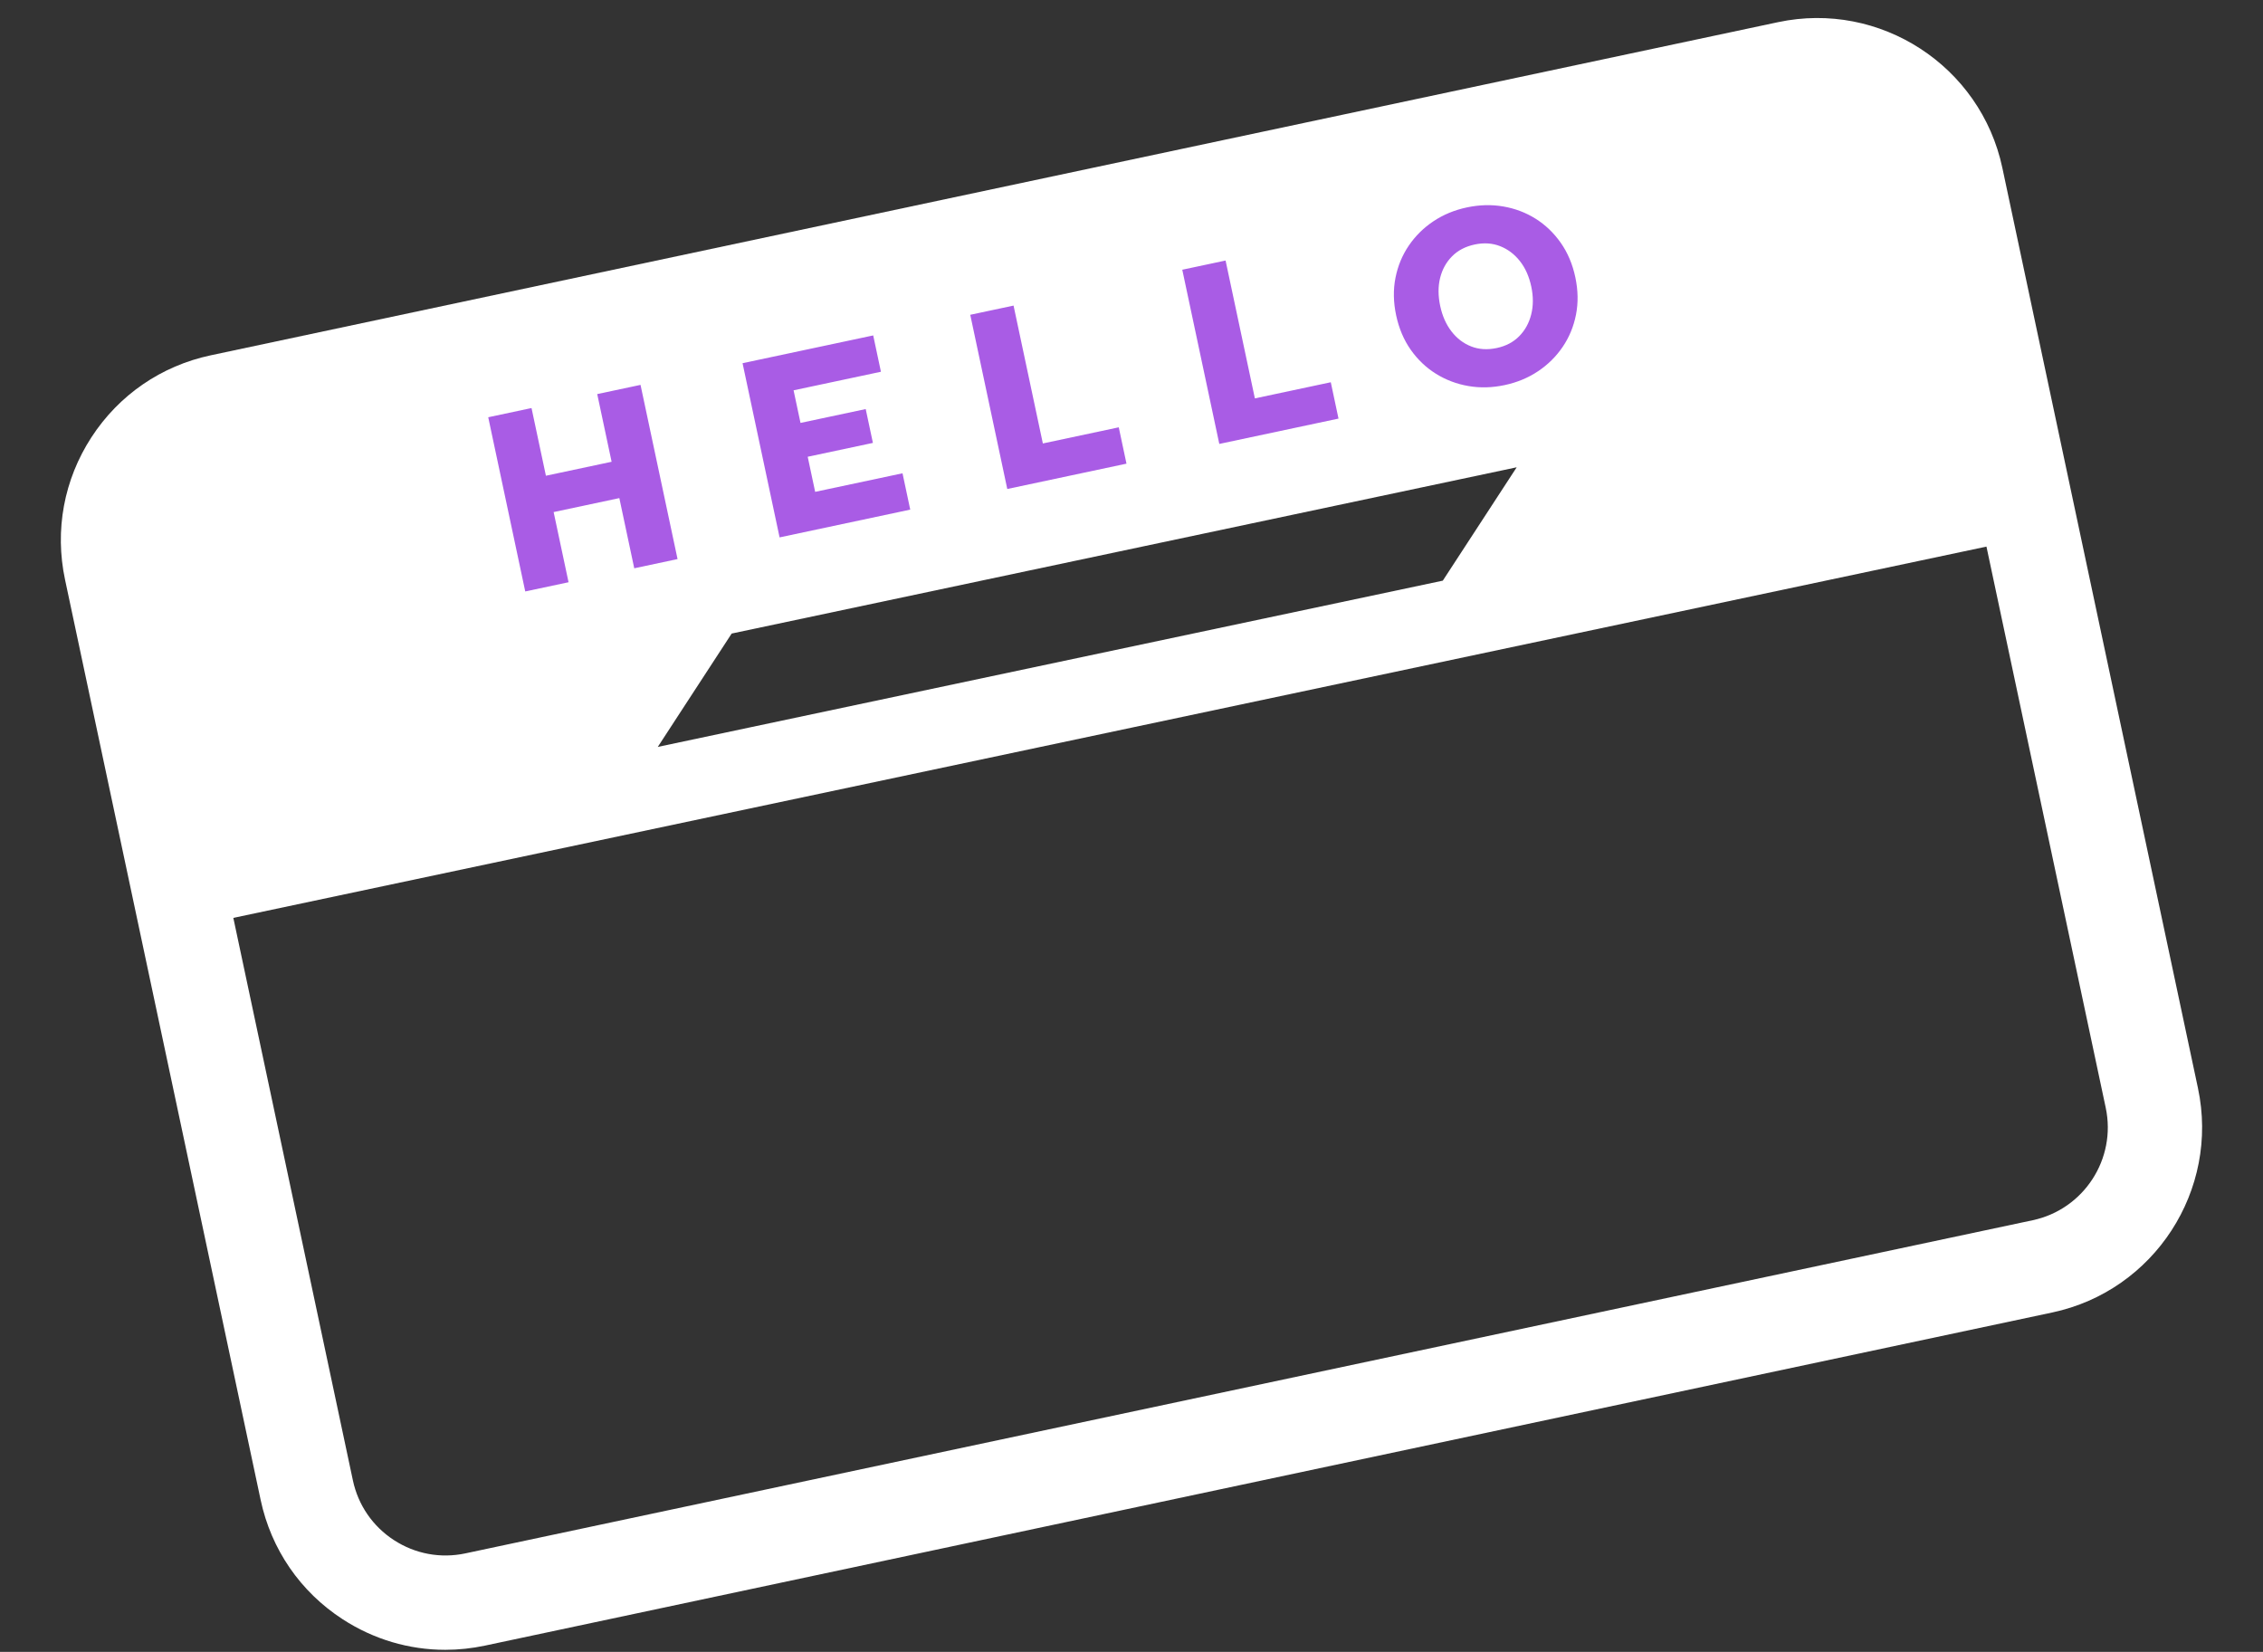 <svg xmlns="http://www.w3.org/2000/svg" width="648" height="473" viewBox="0 0 648 473"><rect x="0" y="0" width="648" height="473" fill="#333333" stroke="none"/><path d="M629.377 311.583L573.365 48.062c-6.21-29.21-35.03-47.92-64.235-41.714L60.337 101.742c-14.149 3.008-26.282 11.346-34.16 23.477-7.88 12.133-10.562 26.607-7.554 40.757l56.013 263.52c3.007 14.15 11.345 26.283 23.478 34.161 8.888 5.773 19.032 8.756 29.386 8.756 3.779 0 7.587-.398 11.37-1.202l448.795-95.393c29.21-6.21 47.921-35.026 41.712-64.235zM434.298 133.807l-21.156 32.46-197.922 41.916-26.867 5.69 21.156-32.46 197.922-41.916 26.867-5.69zm147.752 215.6l-448.794 95.394c-7.101 1.508-14.354.162-20.437-3.788-6.084-3.95-10.265-10.034-11.773-17.13L66.813 262.83l502-106.314 34.154 160.681c3.115 14.647-6.27 29.097-20.917 32.21z" fill="#fff"/><path d="M139.801 119.476l12.399-2.635 4.12 19.382 18.812-3.998-4.12-19.383 12.4-2.635 10.602 49.881-12.4 2.636-4.27-20.096-18.813 4 4.271 20.094-12.4 2.636-10.6-49.882zM252.249 106.449l-25.012 5.316 1.984 9.335 18.67-3.968 2.06 9.691-18.67 3.969 2.135 10.047 25.013-5.316 2.211 10.403-37.411 7.952-10.603-49.88 37.412-7.953 2.21 10.404zM290.227 87.503l8.39 39.477 21.735-4.62 2.211 10.404-34.133 7.256-10.601-49.882 12.398-2.635zM350.939 74.598l8.39 39.478 21.735-4.62 2.212 10.404-34.134 7.255-10.602-49.881 12.399-2.636zM430.84 110.271c-3.563.758-7.02.848-10.37.268-3.352-.578-6.441-1.746-9.273-3.503-2.831-1.756-5.243-4.05-7.235-6.879-1.99-2.828-3.385-6.12-4.183-9.872-.798-3.753-.863-7.327-.194-10.722.668-3.393 1.939-6.469 3.811-9.225 1.873-2.756 4.22-5.08 7.046-6.973 2.826-1.89 6.02-3.215 9.583-3.972 3.563-.758 7.031-.85 10.405-.276 3.374.575 6.465 1.743 9.273 3.503 2.807 1.762 5.207 4.058 7.198 6.886 1.991 2.83 3.387 6.121 4.184 9.873.798 3.753.862 7.327.194 10.721-.67 3.395-1.94 6.47-3.812 9.226-1.872 2.757-4.22 5.081-7.046 6.972-2.826 1.893-6.018 3.216-9.582 3.973zm-2.258-10.617c2.613-.555 4.756-1.682 6.432-3.378 1.675-1.697 2.821-3.777 3.44-6.243.618-2.464.624-5.123.018-7.973-.616-2.897-1.705-5.335-3.266-7.312-1.563-1.976-3.456-3.4-5.674-4.268-2.222-.868-4.639-1.026-7.25-.47-2.662.565-4.828 1.697-6.503 3.394-1.677 1.696-2.813 3.763-3.412 6.199-.599 2.436-.591 5.104.025 8 .606 2.85 1.68 5.279 3.224 7.284 1.544 2.007 3.424 3.444 5.645 4.311 2.22.87 4.66 1.021 7.321.456z" fill="#a95ce5"/></svg>
